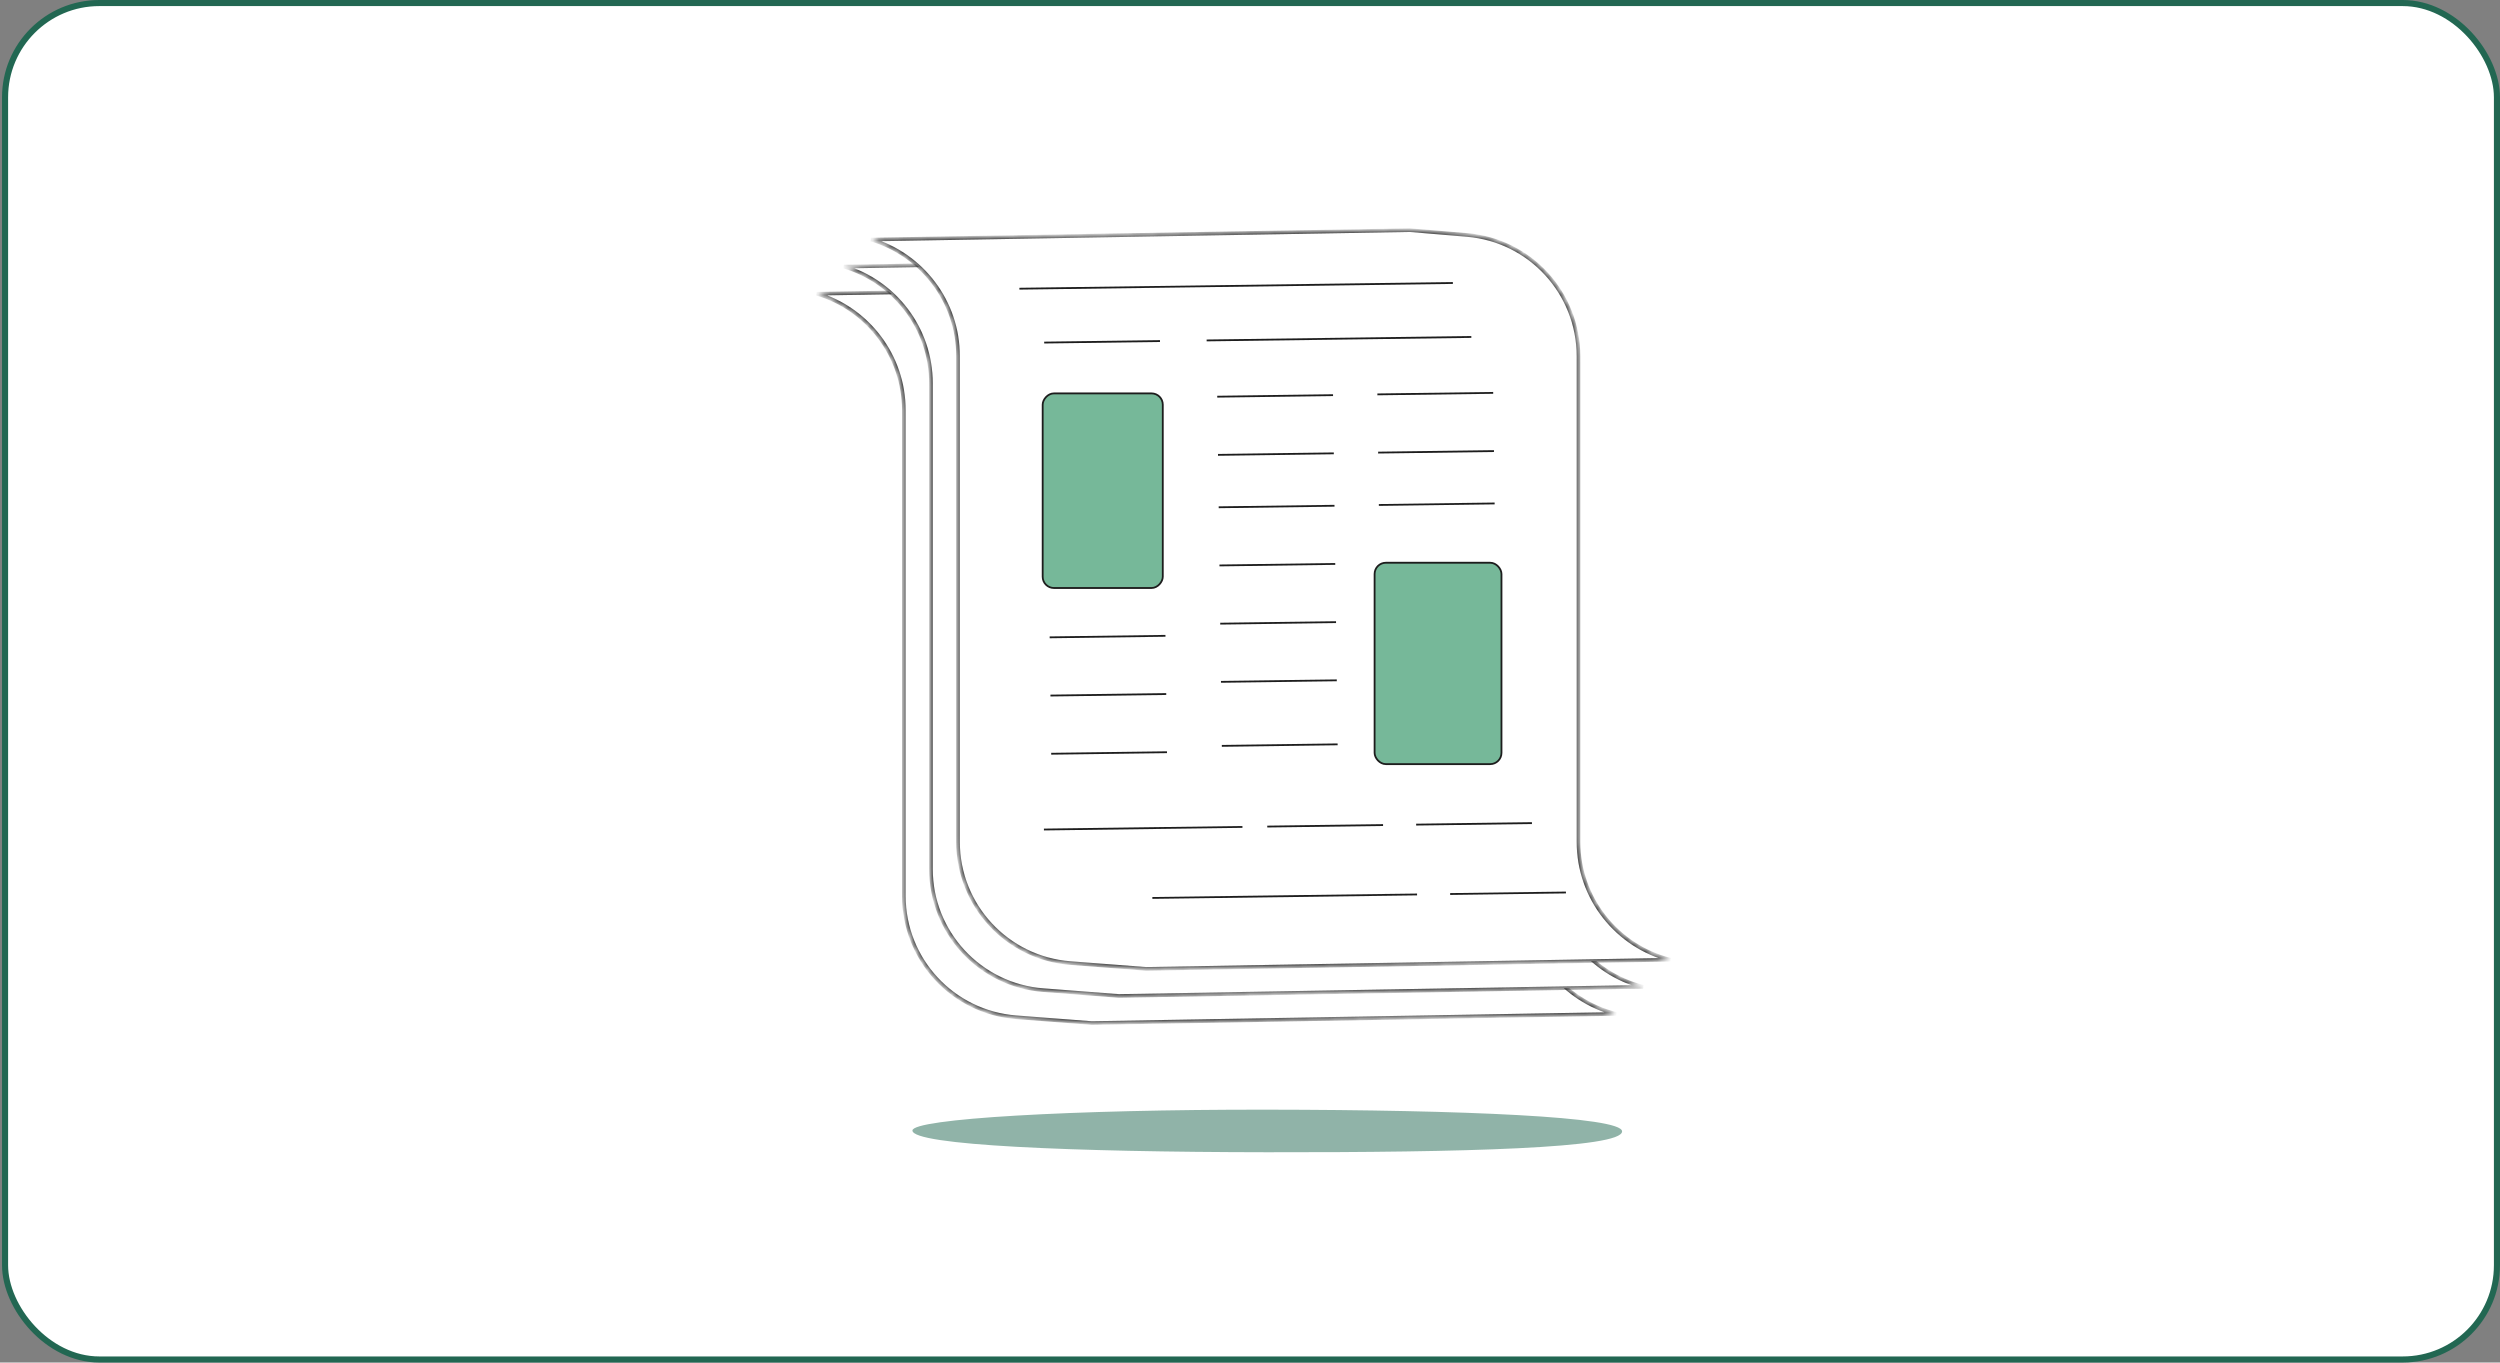 <svg width="411" height="224" viewBox="0 0 411 224" fill="none" xmlns="http://www.w3.org/2000/svg">
<rect x="0" y="0" width="411" height="224" fill="#808080" stroke="none"/>
<rect x="0.832" y="0.5" width="409.667" height="223" rx="15.5" fill="white"/>
<rect x="0.832" y="0.5" width="409.667" height="223" rx="15.5" stroke="#226752"/>
<mask id="path-2-inside-1_3252_37073" fill="white">
<path fill-rule="evenodd" clip-rule="evenodd" d="M232.278 47.538L222.861 46.743L134.283 48.29C142.618 50.754 148.597 58.461 148.597 67.468V147.295C148.597 157.747 156.645 166.437 167.066 167.237L179.488 168.19L265.684 166.686C256.953 164.482 250.595 156.585 250.595 147.295V67.468C250.595 57.074 242.634 48.413 232.278 47.538Z"/>
</mask>
<path fill-rule="evenodd" clip-rule="evenodd" d="M232.278 47.538L222.861 46.743L134.283 48.29C142.618 50.754 148.597 58.461 148.597 67.468V147.295C148.597 157.747 156.645 166.437 167.066 167.237L179.488 168.19L265.684 166.686C256.953 164.482 250.595 156.585 250.595 147.295V67.468C250.595 57.074 242.634 48.413 232.278 47.538Z" fill="white"/>
<path d="M222.861 46.743L222.856 46.444L222.871 46.443L222.887 46.445L222.861 46.743ZM232.278 47.538L232.252 47.837L232.278 47.538ZM134.283 48.29L134.198 48.577L134.277 47.99L134.283 48.29ZM167.066 167.237L167.089 166.938L167.066 167.237ZM179.488 168.19L179.493 168.49L179.479 168.49L179.465 168.489L179.488 168.19ZM265.684 166.686L265.757 166.395L265.689 166.986L265.684 166.686ZM222.887 46.445L232.303 47.24L232.252 47.837L222.836 47.042L222.887 46.445ZM134.277 47.99L222.856 46.444L222.867 47.044L134.288 48.59L134.277 47.99ZM148.297 67.468C148.297 58.596 142.408 51.005 134.198 48.577L134.368 48.002C142.828 50.504 148.897 58.325 148.897 67.468H148.297ZM148.297 147.295V67.468H148.897V147.295H148.297ZM167.043 167.536C156.466 166.724 148.297 157.904 148.297 147.295H148.897C148.897 157.591 156.824 166.15 167.089 166.938L167.043 167.536ZM179.465 168.489L167.043 167.536L167.089 166.938L179.511 167.891L179.465 168.489ZM265.689 166.986L179.493 168.49L179.483 167.89L265.678 166.386L265.689 166.986ZM250.895 147.295C250.895 156.446 257.157 164.225 265.757 166.395L265.61 166.976C256.748 164.74 250.295 156.725 250.295 147.295H250.895ZM250.895 67.468V147.295H250.295V67.468H250.895ZM232.303 47.24C242.815 48.127 250.895 56.918 250.895 67.468H250.295C250.295 57.23 242.454 48.699 232.252 47.837L232.303 47.24Z" fill="#1D1D1D" mask="url(#path-2-inside-1_3252_37073)"/>
<path d="M208.773 131.279L189.735 131.529" stroke="#1D1D1D" stroke-width="0.3"/>
<path d="M208.633 120.754L189.595 121.004" stroke="#1D1D1D" stroke-width="0.3"/>
<path d="M208.508 111.186L189.47 111.436" stroke="#1D1D1D" stroke-width="0.3"/>
<path d="M208.383 101.617L189.345 101.868" stroke="#1D1D1D" stroke-width="0.3"/>
<path d="M236.812 91.675L217.774 91.926" stroke="#1D1D1D" stroke-width="0.3"/>
<path d="M236.699 83.064L217.661 83.315" stroke="#1D1D1D" stroke-width="0.3"/>
<path d="M236.574 73.498L217.536 73.749" stroke="#1D1D1D" stroke-width="0.3"/>
<path d="M208.258 92.054L189.22 92.304" stroke="#1D1D1D" stroke-width="0.3"/>
<path d="M208.145 83.44L189.107 83.691" stroke="#1D1D1D" stroke-width="0.3"/>
<path d="M208.016 73.872L188.978 74.123" stroke="#1D1D1D" stroke-width="0.3"/>
<path d="M182.824 123.008L163.786 123.258" stroke="#1D1D1D" stroke-width="0.3"/>
<path d="M182.949 132.576L163.911 132.826" stroke="#1D1D1D" stroke-width="0.3"/>
<path d="M195.352 144.853L162.715 145.282" stroke="#1D1D1D" stroke-width="0.3"/>
<path d="M182.695 113.439L163.657 113.69" stroke="#1D1D1D" stroke-width="0.3"/>
<path d="M231.867 63.191L188.352 63.763" stroke="#1D1D1D" stroke-width="0.3"/>
<path d="M214.578 54.962L187.854 55.314" stroke="#1D1D1D" stroke-width="0.3"/>
<path d="M180.684 63.864L161.646 64.114" stroke="#1D1D1D" stroke-width="0.3"/>
<path d="M178.723 55.432L154.245 55.754" stroke="#1D1D1D" stroke-width="0.3"/>
<path d="M218.469 144.547L199.431 144.798" stroke="#1D1D1D" stroke-width="0.3"/>
<path d="M242.945 144.225L223.907 144.475" stroke="#1D1D1D" stroke-width="0.3"/>
<path d="M224.059 155.957L180.543 156.529" stroke="#1D1D1D" stroke-width="0.3"/>
<path d="M248.535 155.636L229.497 155.887" stroke="#1D1D1D" stroke-width="0.3"/>
<rect x="236.846" y="134.094" width="22.82" height="32.233" rx="1.85" transform="rotate(180 236.846 134.094)" fill="#374941" stroke="#1D1D1D" stroke-width="0.3"/>
<rect x="0.15" y="-0.15" width="18.74" height="32.233" rx="1.85" transform="matrix(1 0 0 -1 163.559 104.282)" fill="#374941" stroke="#1D1D1D" stroke-width="0.3"/>
<mask id="path-28-inside-2_3252_37073" fill="white">
<path fill-rule="evenodd" clip-rule="evenodd" d="M236.731 43.082L227.315 42.287L138.736 43.834C147.071 46.298 153.05 54.004 153.05 63.011V142.839C153.05 153.291 161.098 161.981 171.519 162.781L183.941 163.734L270.137 162.229C261.406 160.026 255.048 152.129 255.048 142.839V63.011C255.048 52.618 247.087 43.957 236.731 43.082Z"/>
</mask>
<path fill-rule="evenodd" clip-rule="evenodd" d="M236.731 43.082L227.315 42.287L138.736 43.834C147.071 46.298 153.05 54.004 153.05 63.011V142.839C153.05 153.291 161.098 161.981 171.519 162.781L183.941 163.734L270.137 162.229C261.406 160.026 255.048 152.129 255.048 142.839V63.011C255.048 52.618 247.087 43.957 236.731 43.082Z" fill="white"/>
<path d="M227.315 42.287L227.309 41.987L227.325 41.987L227.34 41.988L227.315 42.287ZM236.731 43.082L236.756 42.783L236.731 43.082ZM138.736 43.834L138.651 44.121L138.73 43.533L138.736 43.834ZM171.519 162.781L171.542 162.481L171.519 162.781ZM183.941 163.734L183.946 164.034L183.932 164.034L183.918 164.033L183.941 163.734ZM270.137 162.229L270.21 161.939L270.142 162.529L270.137 162.229ZM227.34 41.988L236.756 42.783L236.706 43.381L227.289 42.586L227.34 41.988ZM138.73 43.533L227.309 41.987L227.32 42.587L138.741 44.133L138.73 43.533ZM152.75 63.011C152.75 54.14 146.861 46.549 138.651 44.121L138.821 43.546C147.281 46.047 153.35 53.869 153.35 63.011H152.75ZM152.75 142.839V63.011H153.35V142.839H152.75ZM171.496 163.08C160.919 162.268 152.75 153.448 152.75 142.839H153.35C153.35 153.134 161.277 161.694 171.542 162.481L171.496 163.08ZM183.918 164.033L171.496 163.08L171.542 162.481L183.964 163.435L183.918 164.033ZM270.142 162.529L183.946 164.034L183.936 163.434L270.131 161.929L270.142 162.529ZM255.348 142.839C255.348 151.989 261.61 159.768 270.21 161.939L270.063 162.52C261.201 160.284 254.748 152.269 254.748 142.839H255.348ZM255.348 63.011V142.839H254.748V63.011H255.348ZM236.756 42.783C247.268 43.671 255.348 52.462 255.348 63.011H254.748C254.748 52.774 246.907 44.243 236.706 43.381L236.756 42.783Z" fill="#1D1D1D" mask="url(#path-28-inside-2_3252_37073)"/>
<path d="M213.227 126.823L194.189 127.073" stroke="#1D1D1D" stroke-width="0.3"/>
<path d="M213.086 116.298L194.048 116.548" stroke="#1D1D1D" stroke-width="0.3"/>
<path d="M212.961 106.732L193.923 106.982" stroke="#1D1D1D" stroke-width="0.3"/>
<path d="M212.836 97.163L193.798 97.414" stroke="#1D1D1D" stroke-width="0.3"/>
<path d="M241.266 87.219L222.228 87.47" stroke="#1D1D1D" stroke-width="0.3"/>
<path d="M241.152 78.61L222.114 78.861" stroke="#1D1D1D" stroke-width="0.3"/>
<path d="M241.031 69.042L221.993 69.293" stroke="#1D1D1D" stroke-width="0.3"/>
<path d="M212.711 87.597L193.673 87.848" stroke="#1D1D1D" stroke-width="0.3"/>
<path d="M212.598 78.986L193.56 79.237" stroke="#1D1D1D" stroke-width="0.3"/>
<path d="M212.469 69.416L193.431 69.666" stroke="#1D1D1D" stroke-width="0.3"/>
<path d="M187.277 118.551L168.239 118.802" stroke="#1D1D1D" stroke-width="0.3"/>
<path d="M187.402 128.122L168.364 128.372" stroke="#1D1D1D" stroke-width="0.3"/>
<path d="M199.805 140.396L167.168 140.826" stroke="#1D1D1D" stroke-width="0.3"/>
<path d="M187.148 108.985L168.11 109.236" stroke="#1D1D1D" stroke-width="0.3"/>
<path d="M236.32 58.735L192.805 59.307" stroke="#1D1D1D" stroke-width="0.3"/>
<path d="M219.031 50.508L192.307 50.86" stroke="#1D1D1D" stroke-width="0.3"/>
<path d="M185.137 59.408L166.099 59.658" stroke="#1D1D1D" stroke-width="0.3"/>
<path d="M183.176 50.978L158.698 51.3" stroke="#1D1D1D" stroke-width="0.3"/>
<path d="M222.922 140.093L203.884 140.344" stroke="#1D1D1D" stroke-width="0.3"/>
<path d="M247.398 139.771L228.36 140.021" stroke="#1D1D1D" stroke-width="0.3"/>
<path d="M228.512 151.501L184.996 152.073" stroke="#1D1D1D" stroke-width="0.3"/>
<path d="M252.988 151.18L233.95 151.431" stroke="#1D1D1D" stroke-width="0.3"/>
<rect x="241.299" y="129.638" width="22.82" height="32.233" rx="1.85" transform="rotate(180 241.299 129.638)" fill="#374941" stroke="#1D1D1D" stroke-width="0.3"/>
<rect x="0.15" y="-0.15" width="18.74" height="32.233" rx="1.85" transform="matrix(1 0 0 -1 168.008 99.826)" fill="#374941" stroke="#1D1D1D" stroke-width="0.3"/>
<mask id="path-54-inside-3_3252_37073" fill="white">
<path fill-rule="evenodd" clip-rule="evenodd" d="M241.184 38.63L231.768 37.835L143.189 39.382C151.524 41.846 157.503 49.553 157.503 58.559V138.387C157.503 148.839 165.551 157.529 175.973 158.329L188.394 159.282L274.59 157.778C265.859 155.574 259.501 147.677 259.501 138.387V58.559C259.501 48.166 251.54 39.505 241.184 38.63Z"/>
</mask>
<path fill-rule="evenodd" clip-rule="evenodd" d="M241.184 38.63L231.768 37.835L143.189 39.382C151.524 41.846 157.503 49.553 157.503 58.559V138.387C157.503 148.839 165.551 157.529 175.973 158.329L188.394 159.282L274.59 157.778C265.859 155.574 259.501 147.677 259.501 138.387V58.559C259.501 48.166 251.54 39.505 241.184 38.63Z" fill="white"/>
<path d="M231.768 37.835L231.762 37.535L231.778 37.535L231.793 37.536L231.768 37.835ZM241.184 38.63L241.209 38.331L241.184 38.63ZM143.189 39.382L143.104 39.669L143.184 39.082L143.189 39.382ZM175.973 158.329L175.995 158.03L175.973 158.329ZM188.394 159.282L188.4 159.582L188.385 159.582L188.371 159.581L188.394 159.282ZM274.59 157.778L274.663 157.487L274.595 158.077L274.59 157.778ZM231.793 37.536L241.209 38.331L241.159 38.929L231.742 38.134L231.793 37.536ZM143.184 39.082L231.762 37.535L231.773 38.135L143.194 39.682L143.184 39.082ZM157.203 58.559C157.203 49.688 151.314 42.097 143.104 39.669L143.274 39.094C151.734 41.596 157.803 49.417 157.803 58.559H157.203ZM157.203 138.387V58.559H157.803V138.387H157.203ZM175.95 158.628C165.372 157.816 157.203 148.996 157.203 138.387H157.803C157.803 148.683 165.73 157.242 175.995 158.03L175.95 158.628ZM188.371 159.581L175.95 158.628L175.995 158.03L188.417 158.983L188.371 159.581ZM274.595 158.077L188.4 159.582L188.389 158.982L274.585 157.478L274.595 158.077ZM259.801 138.387C259.801 147.537 266.063 155.317 274.663 157.487L274.516 158.068C265.654 155.832 259.201 147.817 259.201 138.387H259.801ZM259.801 58.559V138.387H259.201V58.559H259.801ZM241.209 38.331C251.721 39.219 259.801 48.01 259.801 58.559H259.201C259.201 48.322 251.36 39.791 241.159 38.929L241.209 38.331Z" fill="#1D1D1D" mask="url(#path-54-inside-3_3252_37073)"/>
<path d="M219.906 122.371L200.868 122.621" stroke="#1D1D1D" stroke-width="0.3"/>
<path d="M219.766 111.846L200.728 112.096" stroke="#1D1D1D" stroke-width="0.3"/>
<path d="M219.645 102.28L200.607 102.53" stroke="#1D1D1D" stroke-width="0.3"/>
<path d="M219.516 92.709L200.478 92.96" stroke="#1D1D1D" stroke-width="0.3"/>
<path d="M245.719 82.767L226.681 83.018" stroke="#1D1D1D" stroke-width="0.3"/>
<path d="M245.605 74.156L226.567 74.407" stroke="#1D1D1D" stroke-width="0.3"/>
<path d="M245.48 64.588L226.442 64.838" stroke="#1D1D1D" stroke-width="0.3"/>
<path d="M219.391 83.145L200.353 83.396" stroke="#1D1D1D" stroke-width="0.3"/>
<path d="M219.277 74.53L200.239 74.781" stroke="#1D1D1D" stroke-width="0.3"/>
<path d="M219.152 64.964L200.114 65.215" stroke="#1D1D1D" stroke-width="0.3"/>
<path d="M191.73 114.099L172.692 114.35" stroke="#1D1D1D" stroke-width="0.3"/>
<path d="M191.855 123.665L172.817 123.916" stroke="#1D1D1D" stroke-width="0.3"/>
<path d="M204.258 135.945L171.621 136.374" stroke="#1D1D1D" stroke-width="0.3"/>
<path d="M191.602 104.529L172.564 104.78" stroke="#1D1D1D" stroke-width="0.3"/>
<path d="M241.887 55.396L198.371 55.968" stroke="#1D1D1D" stroke-width="0.3"/>
<path d="M190.703 56.069L171.665 56.319" stroke="#1D1D1D" stroke-width="0.3"/>
<path d="M238.852 46.524L167.588 47.462" stroke="#1D1D1D" stroke-width="0.3"/>
<path d="M227.375 135.639L208.337 135.889" stroke="#1D1D1D" stroke-width="0.3"/>
<path d="M251.852 135.316L232.814 135.567" stroke="#1D1D1D" stroke-width="0.3"/>
<path d="M232.965 147.049L189.449 147.621" stroke="#1D1D1D" stroke-width="0.3"/>
<path d="M257.441 146.726L238.403 146.977" stroke="#1D1D1D" stroke-width="0.3"/>
<rect x="246.842" y="125.622" width="20.858" height="33.108" rx="1.85" transform="rotate(180 246.842 125.622)" fill="#76B899" stroke="#1D1D1D" stroke-width="0.3"/>
<rect x="0.15" y="-0.15" width="19.745" height="31.994" rx="1.85" transform="matrix(1 0 0 -1 171.266 96.518)" fill="#76B899" stroke="#1D1D1D" stroke-width="0.3"/>
<path d="M150.005 185.858C150.003 188.274 176.117 189.39 208.333 189.429C240.55 189.468 266.677 188.779 266.671 186C266.673 183.585 240.559 182.468 208.342 182.429C176.126 182.39 150.007 183.925 150.005 185.858Z" fill="#90B3A8"/>
</svg>
